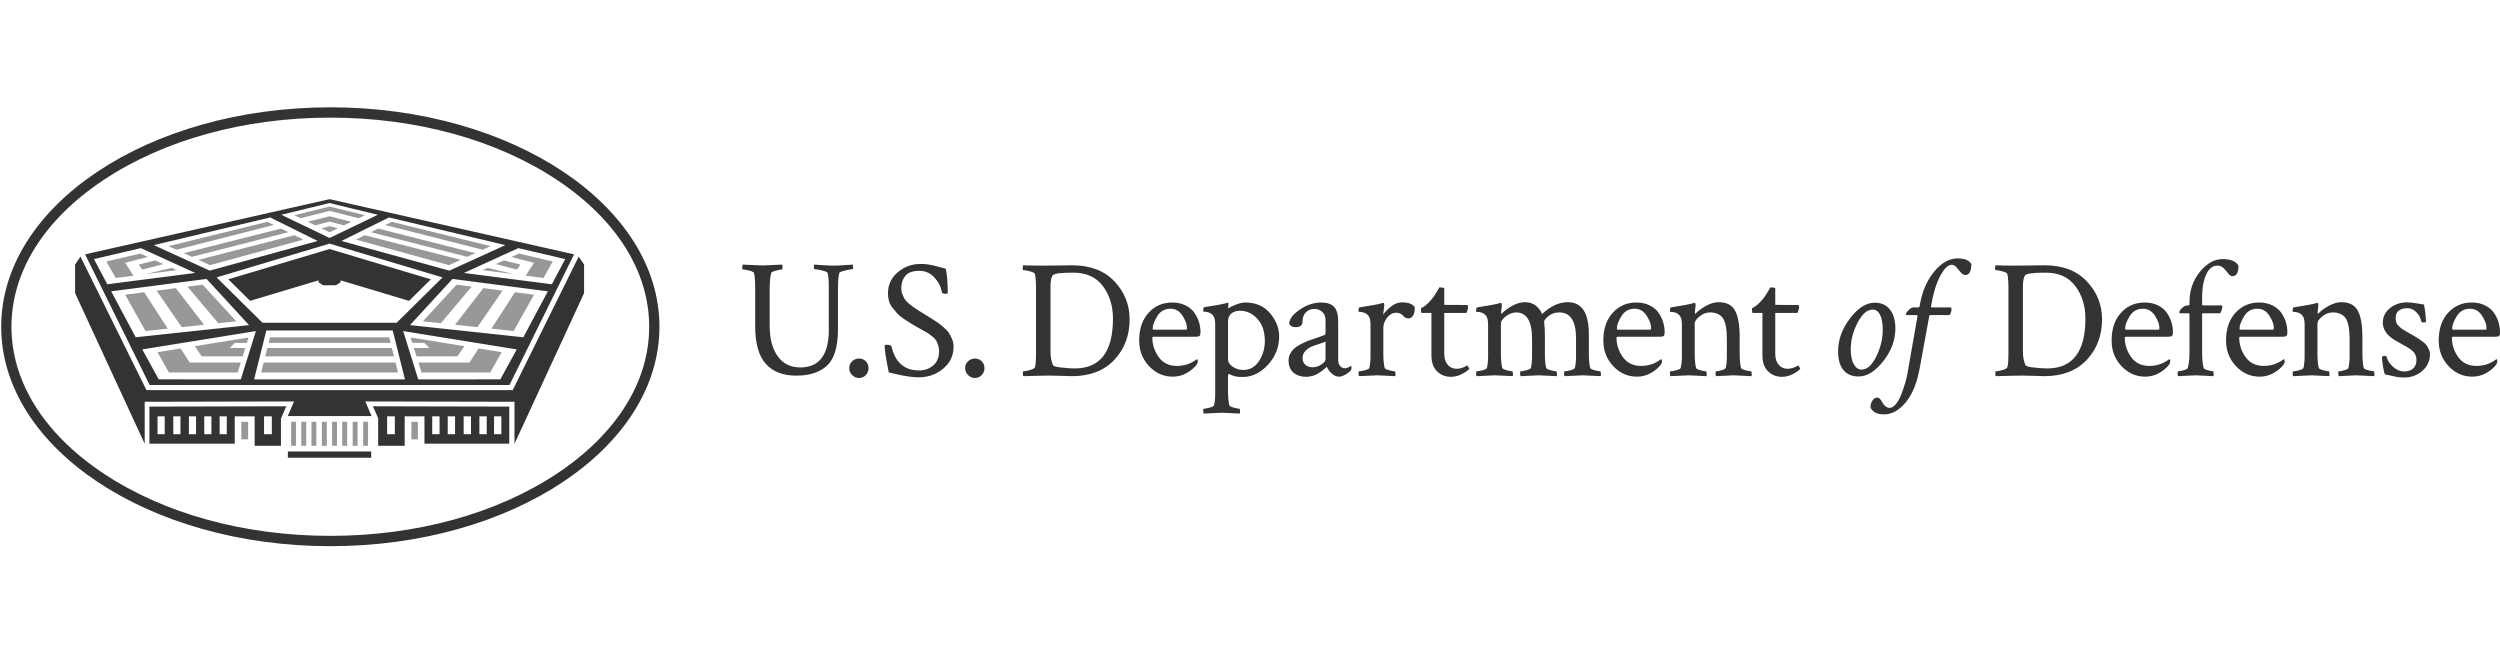 <svg width="184" height="48" viewBox="0 0 184 48" fill="none" xmlns="http://www.w3.org/2000/svg">
<path d="M24.256 15.203L21.655 15.842L22.115 16.064L24.256 15.52L26.399 16.064L26.859 15.843L24.256 15.203ZM24.256 15.917L22.653 16.322L23.198 16.584L24.256 16.314L25.316 16.584L25.861 16.323L24.256 15.917ZM19.685 16.326L12.403 18.116L12.985 18.381L20.159 16.56C19.964 16.464 19.802 16.384 19.685 16.326ZM28.833 16.328C28.721 16.383 28.557 16.464 28.359 16.562L35.529 18.382L36.111 18.117L28.833 16.328ZM24.256 16.648L23.653 16.803L24.257 17.094L24.861 16.803L24.256 16.648ZM20.685 16.821L13.533 18.632L14.123 18.901L21.223 17.088C21.038 16.996 20.857 16.906 20.685 16.821ZM27.832 16.822C27.658 16.908 27.476 16.998 27.292 17.089L34.391 18.901L34.981 18.632L27.832 16.822ZM21.672 17.311L14.61 19.123L15.468 19.515L22.321 17.634C22.115 17.531 21.895 17.422 21.672 17.311ZM26.842 17.312C26.611 17.426 26.389 17.536 26.193 17.634L33.046 19.515L33.904 19.123L26.842 17.312ZM10.325 18.661L7.831 19.244L8.514 20.459L9.824 20.29L9.209 19.34L10.882 18.915L10.325 18.661ZM38.19 18.661L37.633 18.916L39.305 19.34L38.69 20.29L39.999 20.459L40.683 19.244L38.19 18.661ZM11.429 19.165L10.21 19.473L10.466 19.846L12.025 19.437L11.429 19.165ZM37.086 19.165L36.49 19.437L38.053 19.839L38.304 19.473L37.086 19.165ZM12.634 19.714L10.694 20.179L13.001 19.882L12.634 19.714ZM35.879 19.715L35.515 19.882L37.82 20.178L35.879 19.715ZM14.911 20.952L13.797 21.096L16.066 23.789L17.39 23.648L14.911 20.952ZM33.605 20.952L31.125 23.648L32.447 23.789L34.716 21.096L33.605 20.952ZM35.571 21.207L33.493 23.901L35.141 24.078L36.987 21.391L35.571 21.207ZM12.943 21.207L11.527 21.391L13.373 24.078L15.021 23.901L12.943 21.207ZM37.901 21.509L36.167 24.188L37.801 24.363L39.305 21.692L37.901 21.509ZM10.614 21.509L9.209 21.692L10.714 24.363L12.348 24.188L10.614 21.509ZM19.87 24.83L19.769 25.235H28.747L28.646 24.83H19.87ZM18.294 24.84L14.335 25.479L14.849 26.227H17.862L18.052 25.615H16.907L17.284 25.235H18.171L18.294 24.84ZM30.222 24.84L30.345 25.235H31.232L31.609 25.615H30.463L30.654 26.227H33.665L34.179 25.479L34.181 25.479L34.179 25.479L30.222 24.84ZM19.674 25.615L19.586 25.967L19.521 26.227H28.995L28.944 26.023L28.93 25.967L28.842 25.615L19.674 25.615ZM35.222 25.647L34.55 26.683H30.796L31.024 27.415H36.082L36.923 25.922L35.222 25.647ZM13.293 25.647L11.591 25.922L12.432 27.415H17.492L17.61 27.035L17.719 26.683H13.963L13.293 25.647ZM19.406 26.683L19.223 27.415H29.292L29.197 27.035L29.109 26.683H19.406ZM17.763 31.043V32.336H18.263V31.043H17.763ZM21.427 31.043V32.809H21.788V31.043H21.427ZM22.175 31.043V32.809H22.537V31.043H22.175ZM22.923 31.043V32.809H23.284V31.043H22.923ZM23.692 31.043V32.809H24.054V31.043H23.692ZM24.44 31.043V32.809H24.802V31.043H24.44ZM25.188 31.043V32.809H25.55V31.043H25.188ZM25.958 31.043V32.809H26.319V31.043H25.958ZM26.727 31.043V32.809H27.088V31.043H26.727ZM30.278 31.043V32.336H30.755V31.043H30.278Z" fill="#333333" fill-opacity="0.5"/>
<path d="M24.312 7.898C10.934 7.898 0.088 15.129 0.088 24.048C0.088 32.968 10.933 40.199 24.312 40.199C37.69 40.199 48.535 32.968 48.535 24.048C48.535 15.129 37.69 7.898 24.312 7.898ZM24.312 8.658C30.635 8.658 36.571 10.293 41.024 13.262C45.381 16.167 47.78 19.998 47.78 24.049C47.78 28.099 45.381 31.93 41.024 34.835C36.571 37.804 30.636 39.439 24.312 39.439C17.988 39.439 12.053 37.804 7.6 34.835C3.243 31.93 0.843 28.099 0.843 24.049C0.843 19.998 3.243 16.167 7.6 13.262C12.053 10.293 17.988 8.658 24.312 8.658ZM24.257 14.658L6.263 18.72L11.013 28.334H37.5L42.251 18.72L24.257 14.658ZM24.257 14.944L27.809 15.808L24.257 17.515L20.705 15.808L24.257 14.944ZM19.895 16.002C19.895 16.004 19.893 16.007 19.892 16.009C19.895 16.001 23.381 17.737 23.381 17.737L15.438 19.919L11.32 18.04C14.178 17.36 17.037 16.681 19.895 16.002ZM28.619 16.002C31.477 16.681 34.336 17.36 37.194 18.04L33.076 19.919L25.133 17.737C25.133 17.737 28.619 16.001 28.622 16.009C28.621 16.007 28.619 16.004 28.619 16.002ZM24.257 17.931L32.572 20.417L29.193 23.755H19.321L15.942 20.417L24.257 17.931ZM10.364 18.262L14.369 20.089L7.898 20.922L6.916 19.068L10.364 18.262ZM38.15 18.262L41.599 19.068L40.616 20.922L34.145 20.089L38.15 18.262ZM24.257 18.328L16.802 20.557L18.409 22.143L23.445 20.634V20.776L23.788 20.997H24.726L25.069 20.776V20.634L30.106 22.143L31.712 20.557L24.257 18.328ZM5.923 18.887L5.527 19.467V21.575L10.65 32.665V29.57L21.64 29.545L21.18 30.623H27.347L26.887 29.545L37.866 29.57V32.665L42.989 21.575V19.467L42.593 18.887L42.502 19.067L37.734 28.714H10.78L10.676 28.503L5.955 18.951L5.923 18.887ZM144.082 19.018C143.462 19.018 142.882 19.348 142.342 20.006C141.803 20.665 141.452 21.5 141.288 22.512C141.272 22.586 141.247 22.623 141.214 22.623H140.859C140.728 22.623 140.597 22.693 140.466 22.833C140.335 22.973 140.27 23.08 140.27 23.154C140.27 23.179 140.279 23.191 140.295 23.191H141.092C141.116 23.191 141.128 23.212 141.128 23.253V23.277L140.393 27.462C140.361 27.668 140.305 27.903 140.227 28.166C140.149 28.43 140.056 28.707 139.945 28.999C139.836 29.291 139.702 29.535 139.547 29.728C139.391 29.921 139.237 30.018 139.082 30.018C138.967 30.018 138.863 29.979 138.768 29.901C138.675 29.822 138.604 29.736 138.554 29.641C138.505 29.547 138.449 29.46 138.382 29.382C138.318 29.304 138.247 29.265 138.174 29.265C138.027 29.265 137.905 29.339 137.807 29.487C137.709 29.635 137.663 29.804 137.672 29.993C137.721 30.125 137.827 30.242 137.991 30.345C138.154 30.448 138.378 30.499 138.665 30.499C139.244 30.499 139.782 30.199 140.276 29.598C140.771 28.997 141.116 28.125 141.312 26.981L141.987 23.29C141.994 23.224 142.019 23.191 142.06 23.191H143.495C143.584 23.043 143.629 22.903 143.629 22.771C143.629 22.673 143.609 22.623 143.568 22.623H142.158C142.134 22.623 142.121 22.607 142.121 22.574V22.549C142.285 21.586 142.514 20.835 142.808 20.296C143.102 19.757 143.38 19.488 143.642 19.488C143.773 19.488 143.892 19.552 144.003 19.679C144.114 19.807 144.22 19.932 144.322 20.056C144.424 20.179 144.532 20.241 144.646 20.241C144.941 20.241 145.088 19.973 145.088 19.438C144.941 19.159 144.606 19.018 144.082 19.018ZM163.585 19.068C162.981 19.068 162.423 19.381 161.912 20.006C161.401 20.632 161.146 21.377 161.146 22.241V22.401C161.146 22.45 161.126 22.475 161.085 22.475H161.011C160.864 22.475 160.725 22.541 160.594 22.673C160.464 22.804 160.398 22.907 160.398 22.981C160.398 23.031 160.411 23.055 160.435 23.055H161.085C161.126 23.055 161.146 23.084 161.146 23.142V25.981C161.146 26.393 161.105 26.759 161.024 27.08C161.007 27.137 160.909 27.193 160.729 27.247C160.549 27.3 160.411 27.327 160.313 27.327C160.296 27.327 160.284 27.351 160.276 27.401C160.267 27.45 160.267 27.506 160.276 27.567C160.284 27.629 160.296 27.668 160.313 27.685C161.146 27.644 161.575 27.623 161.6 27.623C161.657 27.623 162.094 27.644 162.912 27.685C162.928 27.644 162.932 27.574 162.924 27.475C162.915 27.376 162.899 27.327 162.875 27.327C162.801 27.327 162.673 27.3 162.489 27.247C162.305 27.193 162.204 27.137 162.188 27.08C162.115 26.792 162.077 26.426 162.077 25.981V23.129C162.077 23.08 162.102 23.055 162.152 23.055H163.414C163.512 22.858 163.561 22.693 163.561 22.562C163.561 22.504 163.541 22.475 163.499 22.475H162.139C162.099 22.475 162.077 22.455 162.077 22.413V21.784C162.077 21.183 162.175 20.66 162.372 20.216C162.568 19.772 162.846 19.549 163.205 19.549C163.385 19.549 163.539 19.615 163.666 19.747C163.792 19.879 163.905 20.008 164.003 20.136C164.101 20.264 164.203 20.327 164.309 20.327C164.603 20.327 164.751 20.068 164.751 19.549C164.562 19.229 164.174 19.068 163.585 19.068L163.585 19.068ZM67.755 19.426C67.118 19.426 66.558 19.63 66.076 20.037C65.594 20.444 65.353 20.965 65.353 21.599C65.353 21.796 65.379 21.986 65.433 22.166C65.486 22.348 65.577 22.518 65.708 22.679C65.839 22.839 65.953 22.975 66.051 23.086C66.15 23.197 66.307 23.325 66.523 23.469C66.74 23.613 66.895 23.714 66.989 23.771C67.083 23.829 67.249 23.928 67.486 24.067C67.559 24.109 67.694 24.183 67.89 24.29C68.086 24.397 68.221 24.475 68.295 24.524C68.368 24.574 68.472 24.65 68.607 24.753C68.742 24.856 68.836 24.952 68.889 25.043C68.942 25.134 68.993 25.249 69.042 25.389C69.091 25.529 69.116 25.681 69.116 25.845C69.116 26.298 68.973 26.648 68.687 26.895C68.401 27.142 68.054 27.265 67.645 27.265C66.567 27.265 65.888 26.672 65.61 25.487C65.553 25.413 65.451 25.376 65.304 25.376C65.173 25.376 65.108 25.401 65.108 25.45C65.108 25.747 65.21 26.401 65.414 27.413C65.504 27.43 65.661 27.465 65.886 27.518C66.111 27.572 66.297 27.613 66.444 27.642C66.591 27.67 66.775 27.699 66.995 27.728C67.216 27.757 67.424 27.771 67.621 27.771C68.307 27.771 68.906 27.559 69.417 27.135C69.927 26.712 70.183 26.171 70.183 25.512C70.183 25.315 70.144 25.123 70.066 24.938C69.988 24.753 69.907 24.599 69.821 24.475C69.735 24.352 69.596 24.209 69.404 24.049C69.212 23.889 69.071 23.777 68.981 23.716C68.891 23.654 68.724 23.547 68.479 23.395C68.234 23.243 68.091 23.154 68.05 23.13C67.992 23.097 67.86 23.014 67.651 22.883C67.443 22.751 67.304 22.66 67.234 22.611C67.165 22.562 67.055 22.475 66.903 22.352C66.752 22.228 66.648 22.119 66.591 22.024C66.534 21.93 66.476 21.811 66.419 21.667C66.362 21.523 66.334 21.372 66.334 21.216C66.334 20.854 66.433 20.549 66.634 20.302C66.834 20.056 67.179 19.932 67.67 19.932C68.111 19.932 68.485 20.103 68.791 20.444C69.098 20.786 69.271 21.138 69.312 21.5C69.329 21.582 69.435 21.623 69.631 21.623C69.713 21.623 69.754 21.595 69.754 21.537C69.754 20.796 69.705 20.208 69.606 19.772C69.459 19.739 69.29 19.696 69.098 19.642C68.906 19.588 68.758 19.55 68.657 19.525C68.554 19.5 68.424 19.478 68.264 19.457C68.105 19.436 67.935 19.426 67.755 19.426ZM54.674 19.475C54.642 19.508 54.625 19.574 54.625 19.673C54.625 19.78 54.642 19.833 54.674 19.833C54.781 19.833 54.938 19.86 55.146 19.914C55.355 19.967 55.471 20.027 55.496 20.093C55.553 20.315 55.581 20.681 55.581 21.191V23.994C55.581 25.278 55.843 26.208 56.366 26.784C56.889 27.36 57.637 27.648 58.609 27.648C59.59 27.648 60.346 27.399 60.877 26.901C61.408 26.403 61.674 25.516 61.674 24.241V21.241C61.674 20.73 61.707 20.348 61.772 20.093C61.788 20.035 61.933 19.973 62.207 19.907C62.481 19.842 62.659 19.809 62.74 19.809C62.773 19.809 62.789 19.759 62.789 19.66C62.789 19.587 62.781 19.524 62.765 19.475C62.708 19.475 62.517 19.488 62.195 19.512C61.872 19.537 61.604 19.549 61.392 19.549C61.171 19.549 60.902 19.539 60.583 19.518C60.264 19.498 60.052 19.483 59.946 19.475C59.913 19.508 59.897 19.572 59.897 19.667C59.897 19.761 59.913 19.809 59.946 19.809C60.052 19.809 60.234 19.839 60.491 19.901C60.749 19.963 60.889 20.027 60.914 20.093C60.971 20.315 61 20.677 61 21.179V24.265C61 26.117 60.301 27.043 58.904 27.043C58.185 27.043 57.629 26.767 57.237 26.216C56.844 25.665 56.648 24.924 56.648 23.994V21.241C56.648 20.764 56.685 20.381 56.758 20.093C56.775 20.035 56.889 19.977 57.102 19.92C57.314 19.862 57.461 19.833 57.543 19.833C57.576 19.833 57.592 19.772 57.592 19.648C57.592 19.582 57.584 19.524 57.568 19.475C56.75 19.517 56.276 19.537 56.146 19.537C56.105 19.537 55.614 19.517 54.675 19.475L54.674 19.475ZM75.319 19.525C75.286 19.558 75.269 19.628 75.269 19.735C75.269 19.833 75.286 19.883 75.319 19.883C75.425 19.883 75.586 19.912 75.803 19.969C76.019 20.027 76.14 20.089 76.164 20.154C76.221 20.377 76.25 20.73 76.25 21.216V25.882C76.25 26.557 76.221 26.944 76.164 27.043C76.123 27.117 75.999 27.183 75.79 27.24C75.582 27.298 75.425 27.327 75.319 27.327C75.294 27.327 75.282 27.384 75.282 27.5C75.282 27.598 75.294 27.66 75.319 27.685L76.802 27.648C77.129 27.64 77.535 27.644 78.021 27.66C78.507 27.676 78.8 27.685 78.898 27.685C80.222 27.685 81.259 27.286 82.011 26.487C82.763 25.689 83.139 24.693 83.139 23.5C83.139 22.43 82.767 21.5 82.024 20.71C81.28 19.92 80.242 19.525 78.91 19.525C78.755 19.525 78.438 19.529 77.96 19.537C77.482 19.546 77.088 19.55 76.777 19.55C76.23 19.55 75.743 19.541 75.319 19.525ZM146.889 19.525C146.856 19.558 146.84 19.628 146.84 19.735C146.84 19.833 146.856 19.883 146.889 19.883C146.995 19.883 147.157 19.912 147.374 19.969C147.59 20.027 147.711 20.089 147.735 20.154C147.792 20.377 147.821 20.73 147.821 21.216V25.882C147.821 26.557 147.792 26.944 147.735 27.043C147.694 27.117 147.57 27.183 147.361 27.24C147.152 27.298 146.995 27.327 146.889 27.327C146.864 27.327 146.853 27.384 146.853 27.5C146.853 27.598 146.864 27.66 146.889 27.685L148.372 27.648C148.699 27.64 149.106 27.644 149.591 27.66C150.079 27.676 150.37 27.685 150.469 27.685C151.793 27.685 152.83 27.286 153.583 26.487C154.334 25.689 154.71 24.693 154.71 23.5C154.71 22.43 154.338 21.5 153.594 20.71C152.85 19.92 151.813 19.525 150.481 19.525C150.325 19.525 150.009 19.529 149.531 19.537C149.053 19.546 148.659 19.55 148.348 19.55C147.8 19.55 147.313 19.541 146.889 19.525L146.889 19.525ZM78.947 20.068H79.008C79.956 20.068 80.677 20.397 81.172 21.055C81.666 21.714 81.914 22.512 81.914 23.451C81.914 25.895 80.974 27.117 79.094 27.117C78.874 27.117 78.561 27.096 78.156 27.055C77.752 27.014 77.533 26.952 77.501 26.87C77.378 26.59 77.317 26.277 77.317 25.932V21.043C77.317 20.673 77.37 20.414 77.476 20.265C77.574 20.134 78.064 20.068 78.947 20.068ZM150.519 20.068H150.581C151.528 20.068 152.25 20.397 152.743 21.055C153.238 21.714 153.486 22.512 153.486 23.451C153.486 25.895 152.545 27.117 150.666 27.117C150.445 27.117 150.133 27.096 149.729 27.055C149.323 27.014 149.104 26.952 149.073 26.87C148.95 26.59 148.888 26.277 148.888 25.932V21.043C148.888 20.673 148.942 20.414 149.048 20.265C149.146 20.134 149.637 20.068 150.519 20.068ZM15.204 20.53L18.33 23.929L9.989 24.823L8.183 21.441L15.204 20.53ZM33.302 20.53L40.323 21.441L38.516 24.823L30.175 23.929L33.302 20.53ZM105.93 21.154C105.93 21.163 105.901 21.216 105.844 21.315C105.787 21.413 105.715 21.531 105.629 21.666C105.543 21.802 105.455 21.924 105.366 22.031C105.088 22.36 104.83 22.578 104.593 22.685C104.585 22.693 104.581 22.722 104.581 22.771C104.581 22.944 104.602 23.031 104.643 23.031H105.353V26.166C105.353 26.668 105.49 27.055 105.764 27.327C106.038 27.598 106.379 27.734 106.788 27.734C107.057 27.734 107.319 27.67 107.572 27.543C107.825 27.415 108.014 27.286 108.136 27.154C108.144 27.146 108.124 27.098 108.075 27.012C108.026 26.925 107.989 26.891 107.964 26.907C107.703 27.064 107.45 27.142 107.204 27.142C106.935 27.142 106.716 27.043 106.549 26.845C106.381 26.648 106.297 26.384 106.297 26.055V23.031H107.928C108.009 22.866 108.05 22.71 108.05 22.562C108.05 22.488 108.018 22.45 107.952 22.45C107.928 22.45 107.699 22.448 107.266 22.444C106.833 22.44 106.51 22.438 106.297 22.438V21.216C106.297 21.175 106.175 21.154 105.93 21.154ZM130.292 21.154C130.292 21.163 130.263 21.216 130.206 21.315C130.148 21.413 130.076 21.531 129.991 21.666C129.905 21.802 129.817 21.924 129.728 22.031C129.45 22.36 129.192 22.578 128.955 22.685C128.947 22.693 128.942 22.722 128.942 22.771C128.942 22.944 128.964 23.031 129.004 23.031H129.715V26.166C129.715 26.668 129.852 27.055 130.125 27.327C130.4 27.598 130.741 27.734 131.149 27.734C131.419 27.734 131.68 27.67 131.934 27.543C132.187 27.415 132.375 27.286 132.498 27.154C132.505 27.146 132.485 27.098 132.436 27.012C132.387 26.925 132.351 26.891 132.326 26.907C132.064 27.064 131.811 27.142 131.567 27.142C131.296 27.142 131.078 27.043 130.911 26.845C130.742 26.648 130.659 26.384 130.659 26.055V23.031H132.289C132.371 22.866 132.412 22.71 132.412 22.562C132.412 22.488 132.38 22.45 132.314 22.45C132.289 22.45 132.06 22.448 131.627 22.444C131.194 22.44 130.872 22.438 130.659 22.438V21.216C130.659 21.175 130.536 21.154 130.292 21.154ZM112.233 22.241C111.939 22.241 111.63 22.329 111.307 22.506C110.984 22.683 110.729 22.87 110.541 23.068C110.525 23.084 110.512 23.092 110.504 23.092C110.488 23.092 110.48 23.076 110.48 23.043C110.48 22.944 110.496 22.78 110.529 22.549C110.537 22.516 110.537 22.465 110.529 22.395C110.521 22.325 110.5 22.29 110.467 22.29C110.435 22.298 110.414 22.302 110.406 22.302C110.145 22.385 109.581 22.492 108.715 22.623C108.666 22.631 108.641 22.734 108.641 22.932C108.641 22.948 108.68 22.957 108.757 22.957C108.835 22.957 108.933 22.975 109.052 23.012C109.17 23.049 109.27 23.117 109.352 23.216C109.466 23.339 109.524 23.561 109.524 23.882V26.216C109.524 26.553 109.495 26.841 109.438 27.08C109.421 27.137 109.317 27.193 109.125 27.247C108.933 27.3 108.788 27.327 108.69 27.327C108.657 27.327 108.641 27.378 108.641 27.481C108.641 27.584 108.657 27.652 108.69 27.685C109.532 27.644 109.977 27.623 110.026 27.623C110.083 27.623 110.52 27.644 111.338 27.685C111.354 27.644 111.358 27.574 111.35 27.475C111.342 27.376 111.326 27.327 111.301 27.327C111.219 27.327 111.08 27.3 110.884 27.247C110.688 27.193 110.582 27.137 110.565 27.08C110.5 26.825 110.467 26.459 110.467 25.981V23.808C110.467 23.636 110.592 23.457 110.841 23.271C111.091 23.086 111.338 22.994 111.583 22.994C112.368 22.994 112.76 23.648 112.76 24.957V26.216C112.76 26.553 112.731 26.841 112.674 27.08C112.657 27.137 112.553 27.193 112.361 27.247C112.169 27.3 112.024 27.327 111.926 27.327C111.894 27.327 111.877 27.378 111.877 27.481C111.877 27.584 111.894 27.652 111.926 27.685C112.768 27.644 113.213 27.623 113.262 27.623C113.319 27.623 113.757 27.644 114.574 27.685C114.59 27.644 114.594 27.574 114.586 27.475C114.578 27.376 114.562 27.327 114.537 27.327C114.456 27.327 114.317 27.3 114.12 27.247C113.924 27.193 113.818 27.137 113.802 27.08C113.736 26.825 113.704 26.495 113.704 26.092V24.697C113.704 24.311 113.687 24.014 113.655 23.808V23.747L113.642 23.697C113.642 23.582 113.753 23.436 113.973 23.259C114.194 23.082 114.456 22.994 114.758 22.994C115.583 22.994 115.996 23.628 115.996 24.895V26.29C115.996 26.578 115.967 26.841 115.91 27.08C115.894 27.137 115.789 27.193 115.598 27.247C115.406 27.3 115.26 27.327 115.162 27.327C115.13 27.327 115.113 27.378 115.113 27.481C115.113 27.584 115.13 27.652 115.162 27.685C116.004 27.644 116.45 27.623 116.499 27.623C116.556 27.623 116.993 27.644 117.81 27.685C117.827 27.644 117.831 27.574 117.823 27.475C117.814 27.376 117.798 27.327 117.773 27.327C117.692 27.327 117.553 27.3 117.357 27.247C117.16 27.193 117.054 27.137 117.038 27.08C116.972 26.825 116.94 26.459 116.94 25.981V24.611C116.94 23.031 116.425 22.241 115.395 22.241C114.741 22.241 114.108 22.533 113.495 23.117C113.413 22.887 113.264 22.683 113.048 22.506C112.831 22.329 112.559 22.241 112.233 22.241ZM126.496 22.241C126.202 22.241 125.893 22.329 125.571 22.506C125.248 22.683 124.992 22.87 124.804 23.068C124.788 23.084 124.776 23.092 124.768 23.092C124.751 23.092 124.743 23.076 124.743 23.043C124.743 22.944 124.76 22.78 124.792 22.549C124.8 22.516 124.8 22.465 124.792 22.395C124.784 22.325 124.763 22.29 124.731 22.29C124.698 22.298 124.678 22.302 124.67 22.302C124.408 22.385 123.844 22.492 122.978 22.623C122.929 22.631 122.905 22.734 122.905 22.932C122.905 22.948 122.943 22.957 123.021 22.957C123.099 22.957 123.197 22.975 123.315 23.012C123.434 23.049 123.534 23.117 123.616 23.216C123.73 23.339 123.787 23.561 123.787 23.882V26.216C123.787 26.553 123.758 26.841 123.701 27.08C123.685 27.137 123.581 27.193 123.389 27.247C123.197 27.3 123.052 27.327 122.954 27.327C122.921 27.327 122.905 27.378 122.905 27.481C122.905 27.584 122.921 27.652 122.954 27.685C123.795 27.644 124.241 27.623 124.29 27.623C124.347 27.623 124.784 27.644 125.601 27.685C125.618 27.644 125.622 27.574 125.614 27.475C125.606 27.376 125.589 27.327 125.565 27.327C125.483 27.327 125.344 27.3 125.148 27.247C124.952 27.193 124.845 27.137 124.829 27.08C124.764 26.825 124.731 26.459 124.731 25.981V23.808C124.731 23.652 124.852 23.477 125.093 23.284C125.334 23.09 125.585 22.994 125.847 22.994C126.288 22.994 126.607 23.134 126.803 23.413C126.999 23.693 127.097 24.216 127.097 24.981V26.216C127.097 26.553 127.068 26.841 127.01 27.08C126.994 27.137 126.899 27.193 126.724 27.247C126.547 27.3 126.41 27.327 126.312 27.327C126.279 27.327 126.263 27.378 126.263 27.481C126.263 27.584 126.279 27.652 126.312 27.685C127.154 27.644 127.583 27.623 127.599 27.623C127.656 27.623 128.094 27.644 128.911 27.685C128.927 27.644 128.931 27.574 128.924 27.475C128.915 27.376 128.898 27.327 128.874 27.327C128.793 27.327 128.654 27.3 128.458 27.247C128.262 27.193 128.155 27.137 128.138 27.08C128.073 26.825 128.041 26.459 128.041 25.981V24.858C128.041 23.936 127.927 23.27 127.698 22.858C127.469 22.446 127.068 22.241 126.496 22.241ZM172.329 22.241C172.035 22.241 171.727 22.329 171.404 22.506C171.081 22.683 170.826 22.87 170.637 23.068C170.621 23.084 170.609 23.092 170.6 23.092C170.584 23.092 170.577 23.076 170.577 23.043C170.577 22.944 170.593 22.78 170.626 22.549C170.633 22.516 170.633 22.465 170.626 22.395C170.617 22.325 170.597 22.29 170.564 22.29C170.531 22.298 170.511 22.302 170.502 22.302C170.241 22.385 169.677 22.492 168.811 22.623C168.762 22.631 168.738 22.734 168.738 22.932C168.738 22.948 168.777 22.957 168.854 22.957C168.932 22.957 169.03 22.975 169.148 23.012C169.266 23.049 169.367 23.117 169.449 23.216C169.563 23.339 169.62 23.561 169.62 23.882V26.216C169.62 26.553 169.591 26.841 169.534 27.08C169.518 27.137 169.414 27.193 169.222 27.247C169.03 27.3 168.885 27.327 168.787 27.327C168.754 27.327 168.738 27.378 168.738 27.481C168.738 27.584 168.754 27.652 168.787 27.685C169.628 27.644 170.073 27.623 170.122 27.623C170.18 27.623 170.617 27.644 171.434 27.685C171.45 27.644 171.455 27.574 171.446 27.475C171.439 27.376 171.422 27.327 171.397 27.327C171.315 27.327 171.177 27.3 170.981 27.247C170.784 27.193 170.679 27.137 170.662 27.08C170.597 26.825 170.564 26.459 170.564 25.981V23.808C170.564 23.652 170.685 23.477 170.925 23.284C171.167 23.09 171.417 22.994 171.679 22.994C172.121 22.994 172.439 23.134 172.636 23.413C172.832 23.693 172.93 24.216 172.93 24.981V26.216C172.93 26.553 172.901 26.841 172.843 27.08C172.827 27.137 172.731 27.193 172.556 27.247C172.38 27.3 172.243 27.327 172.145 27.327C172.112 27.327 172.096 27.378 172.096 27.481C172.096 27.584 172.112 27.652 172.145 27.685C172.987 27.644 173.416 27.623 173.432 27.623C173.489 27.623 173.927 27.644 174.744 27.685C174.76 27.644 174.764 27.574 174.757 27.475C174.748 27.376 174.731 27.327 174.707 27.327C174.626 27.327 174.487 27.3 174.291 27.247C174.094 27.193 173.987 27.137 173.971 27.08C173.906 26.825 173.874 26.459 173.874 25.981V24.858C173.874 23.936 173.76 23.27 173.531 22.858C173.302 22.446 172.901 22.241 172.329 22.241ZM103.173 22.253C102.92 22.253 102.665 22.35 102.407 22.543C102.15 22.736 101.948 22.944 101.8 23.166L101.874 22.549C101.882 22.516 101.882 22.465 101.874 22.395C101.866 22.325 101.845 22.29 101.813 22.29C101.78 22.298 101.76 22.302 101.751 22.302C101.49 22.385 100.926 22.492 100.06 22.623C100.011 22.631 99.986 22.734 99.986 22.932C99.986 22.948 100.025 22.957 100.103 22.957C100.18 22.957 100.278 22.975 100.397 23.012C100.515 23.049 100.615 23.117 100.697 23.216C100.812 23.339 100.869 23.561 100.869 23.882V26.216C100.869 26.553 100.84 26.841 100.783 27.08C100.767 27.137 100.662 27.193 100.47 27.247C100.278 27.3 100.133 27.327 100.035 27.327C100.002 27.327 99.986 27.378 99.986 27.481C99.986 27.584 100.002 27.652 100.035 27.685C100.877 27.644 101.322 27.623 101.371 27.623C101.437 27.623 101.878 27.644 102.695 27.685C102.712 27.644 102.715 27.574 102.707 27.475C102.699 27.376 102.683 27.327 102.658 27.327C102.577 27.327 102.436 27.3 102.235 27.247C102.035 27.193 101.927 27.137 101.911 27.08C101.845 26.825 101.813 26.459 101.813 25.981V24.13C101.813 23.866 101.907 23.615 102.095 23.376C102.282 23.138 102.503 23.018 102.756 23.018C102.969 23.018 103.136 23.088 103.259 23.228C103.382 23.368 103.516 23.438 103.664 23.438C103.794 23.438 103.905 23.372 103.995 23.241C104.084 23.109 104.129 22.899 104.129 22.611C103.974 22.372 103.655 22.253 103.173 22.253ZM177.154 22.253C176.68 22.253 176.264 22.393 175.909 22.673C175.554 22.953 175.376 23.315 175.376 23.759C175.376 24.27 175.695 24.71 176.332 25.08C176.422 25.138 176.561 25.216 176.749 25.315C176.936 25.413 177.082 25.494 177.184 25.555C177.286 25.617 177.397 25.695 177.515 25.79C177.634 25.885 177.719 25.992 177.772 26.111C177.826 26.23 177.853 26.36 177.853 26.5C177.853 26.771 177.768 26.979 177.601 27.123C177.433 27.267 177.218 27.339 176.958 27.339C176.654 27.339 176.375 27.222 176.118 26.987C175.86 26.753 175.707 26.512 175.658 26.265C175.65 26.216 175.585 26.191 175.463 26.191C175.43 26.191 175.381 26.216 175.315 26.265C175.315 26.43 175.337 26.652 175.382 26.932C175.427 27.212 175.474 27.418 175.523 27.549C175.63 27.566 175.781 27.598 175.977 27.648C176.172 27.697 176.342 27.732 176.486 27.753C176.628 27.773 176.785 27.784 176.958 27.784C177.464 27.784 177.905 27.621 178.282 27.296C178.657 26.971 178.846 26.566 178.846 26.08C178.846 25.956 178.818 25.835 178.765 25.716C178.712 25.596 178.657 25.498 178.6 25.419C178.542 25.341 178.45 25.253 178.325 25.154C178.197 25.055 178.102 24.985 178.036 24.944C177.971 24.903 177.859 24.835 177.699 24.74C177.539 24.646 177.444 24.59 177.411 24.574C177.369 24.549 177.266 24.489 177.099 24.395C176.931 24.3 176.823 24.234 176.774 24.197C176.725 24.16 176.653 24.098 176.559 24.012C176.464 23.925 176.401 23.835 176.369 23.741C176.336 23.646 176.32 23.537 176.32 23.413C176.32 22.928 176.614 22.685 177.202 22.685C177.447 22.685 177.666 22.788 177.859 22.994C178.05 23.199 178.167 23.418 178.207 23.648C178.216 23.706 178.277 23.734 178.391 23.734C178.498 23.734 178.551 23.714 178.551 23.672C178.535 23.212 178.486 22.792 178.404 22.413C178.298 22.397 178.108 22.366 177.834 22.321C177.559 22.276 177.333 22.253 177.154 22.253ZM86.271 22.265C85.576 22.265 84.998 22.516 84.537 23.018C84.075 23.52 83.844 24.203 83.844 25.068C83.844 25.808 84.087 26.436 84.573 26.95C85.059 27.465 85.642 27.722 86.32 27.722C86.696 27.722 87.043 27.629 87.362 27.444C87.681 27.259 87.922 27.051 88.085 26.821C88.134 26.738 88.159 26.664 88.159 26.598C88.159 26.491 88.134 26.438 88.085 26.438L87.999 26.5C87.942 26.541 87.875 26.584 87.797 26.629C87.719 26.674 87.626 26.72 87.515 26.765C87.405 26.81 87.272 26.849 87.117 26.882C86.961 26.915 86.798 26.932 86.626 26.932C86.038 26.932 85.588 26.714 85.278 26.277C84.968 25.841 84.812 25.364 84.812 24.845C84.812 24.804 84.845 24.784 84.91 24.784H87.999C88.138 24.784 88.232 24.765 88.281 24.728C88.33 24.691 88.355 24.59 88.355 24.426C88.355 24.195 88.32 23.963 88.251 23.728C88.181 23.494 88.071 23.263 87.92 23.037C87.768 22.811 87.55 22.625 87.264 22.481C86.978 22.337 86.647 22.265 86.271 22.265ZM91.645 22.265C91.457 22.265 91.23 22.317 90.965 22.419C90.699 22.523 90.509 22.615 90.395 22.697V22.623C90.395 22.615 90.399 22.578 90.407 22.512C90.415 22.446 90.419 22.391 90.419 22.346C90.419 22.3 90.407 22.278 90.382 22.278C90.35 22.286 90.329 22.29 90.321 22.29C90.059 22.372 89.496 22.479 88.629 22.611C88.581 22.619 88.556 22.722 88.556 22.92C88.556 22.936 88.595 22.944 88.672 22.944C88.75 22.944 88.848 22.963 88.967 23C89.085 23.037 89.185 23.105 89.267 23.203C89.381 23.327 89.439 23.549 89.439 23.87V28.968C89.439 29.306 89.41 29.594 89.353 29.833C89.336 29.89 89.232 29.946 89.04 30C88.848 30.053 88.703 30.08 88.605 30.08C88.572 30.08 88.556 30.131 88.556 30.234C88.556 30.337 88.572 30.405 88.605 30.438C89.447 30.396 89.892 30.376 89.941 30.376C89.998 30.376 90.436 30.396 91.253 30.438C91.269 30.405 91.273 30.337 91.265 30.234C91.257 30.131 91.24 30.08 91.216 30.08C91.134 30.08 90.995 30.053 90.799 30C90.603 29.946 90.497 29.89 90.481 29.833C90.415 29.578 90.382 29.211 90.382 28.734V27.672C90.382 27.607 90.399 27.553 90.432 27.512C90.448 27.52 90.489 27.539 90.554 27.567C90.62 27.596 90.673 27.619 90.713 27.635C90.754 27.652 90.811 27.67 90.885 27.691C90.959 27.711 91.042 27.726 91.136 27.734C91.23 27.742 91.338 27.746 91.461 27.746C92.156 27.746 92.777 27.446 93.325 26.845C93.872 26.245 94.146 25.549 94.146 24.759C94.146 24.158 93.925 23.592 93.484 23.061C93.043 22.531 92.43 22.265 91.645 22.265ZM97.229 22.265C96.698 22.265 96.175 22.44 95.66 22.79C95.145 23.14 94.888 23.492 94.888 23.845C94.977 24.002 95.137 24.08 95.366 24.08C95.701 24.08 95.868 23.936 95.868 23.648C95.868 23.376 95.95 23.156 96.113 22.987C96.277 22.819 96.481 22.734 96.726 22.734C96.955 22.734 97.151 22.806 97.314 22.951C97.478 23.095 97.56 23.298 97.56 23.561V24.487C97.56 24.586 97.523 24.648 97.45 24.673C97.351 24.714 97.18 24.776 96.935 24.858C96.689 24.94 96.491 25.008 96.34 25.061C96.189 25.115 96.007 25.195 95.795 25.302C95.582 25.409 95.415 25.514 95.292 25.617C95.169 25.72 95.063 25.851 94.973 26.012C94.883 26.172 94.838 26.343 94.838 26.524C94.838 26.928 94.961 27.23 95.206 27.432C95.451 27.634 95.762 27.734 96.138 27.734C96.301 27.734 96.463 27.709 96.622 27.66C96.781 27.611 96.92 27.549 97.039 27.475C97.157 27.401 97.261 27.329 97.351 27.259C97.441 27.189 97.513 27.127 97.566 27.074C97.619 27.02 97.65 26.993 97.658 26.993C97.723 27.166 97.842 27.331 98.013 27.487C98.185 27.644 98.365 27.722 98.553 27.722C98.79 27.722 99.076 27.578 99.411 27.29C99.452 27.224 99.472 27.137 99.472 27.03C99.472 26.965 99.456 26.932 99.423 26.932C99.251 27.047 99.108 27.105 98.994 27.105C98.839 27.105 98.716 27.047 98.626 26.932C98.536 26.817 98.491 26.672 98.491 26.5V23.648C98.491 23.162 98.393 22.811 98.197 22.592C98.001 22.375 97.678 22.265 97.229 22.265ZM120.433 22.265C119.738 22.265 119.16 22.516 118.699 23.018C118.237 23.52 118.006 24.203 118.006 25.068C118.006 25.808 118.249 26.436 118.735 26.95C119.221 27.465 119.804 27.722 120.482 27.722C120.858 27.722 121.205 27.629 121.524 27.444C121.843 27.259 122.084 27.051 122.247 26.821C122.296 26.738 122.321 26.664 122.321 26.598C122.321 26.491 122.296 26.438 122.247 26.438L122.161 26.5C122.104 26.541 122.037 26.584 121.959 26.629C121.881 26.674 121.788 26.72 121.677 26.765C121.567 26.81 121.434 26.849 121.279 26.882C121.123 26.915 120.96 26.932 120.788 26.932C120.2 26.932 119.75 26.714 119.44 26.277C119.129 25.841 118.974 25.364 118.974 24.845C118.974 24.804 119.007 24.784 119.072 24.784H122.161C122.3 24.784 122.394 24.765 122.443 24.728C122.492 24.691 122.517 24.59 122.517 24.426C122.517 24.195 122.482 23.963 122.413 23.728C122.343 23.494 122.233 23.263 122.082 23.037C121.93 22.811 121.712 22.625 121.426 22.481C121.14 22.337 120.809 22.265 120.433 22.265ZM157.842 22.265C157.147 22.265 156.57 22.516 156.108 23.018C155.646 23.52 155.415 24.203 155.415 25.068C155.415 25.808 155.658 26.436 156.144 26.95C156.63 27.465 157.213 27.722 157.891 27.722C158.267 27.722 158.615 27.629 158.933 27.444C159.252 27.259 159.493 27.051 159.657 26.821C159.706 26.738 159.73 26.664 159.73 26.598C159.73 26.491 159.706 26.438 159.657 26.438L159.57 26.5C159.513 26.541 159.445 26.584 159.369 26.629C159.291 26.674 159.196 26.72 159.087 26.765C158.976 26.81 158.843 26.849 158.688 26.882C158.533 26.915 158.369 26.932 158.198 26.932C157.609 26.932 157.16 26.714 156.849 26.277C156.538 25.841 156.383 25.364 156.383 24.845C156.383 24.804 156.416 24.784 156.481 24.784H159.57C159.71 24.784 159.803 24.765 159.852 24.728C159.901 24.691 159.926 24.59 159.926 24.426C159.926 24.195 159.891 23.963 159.822 23.728C159.753 23.494 159.642 23.263 159.491 23.037C159.34 22.811 159.121 22.625 158.835 22.481C158.549 22.337 158.218 22.265 157.842 22.265L157.842 22.265ZM166.266 22.265C165.571 22.265 164.992 22.516 164.532 23.018C164.07 23.52 163.838 24.203 163.838 25.068C163.838 25.808 164.081 26.436 164.568 26.95C165.054 27.465 165.637 27.722 166.315 27.722C166.69 27.722 167.038 27.629 167.357 27.444C167.676 27.259 167.916 27.051 168.08 26.821C168.129 26.738 168.154 26.664 168.154 26.598C168.154 26.491 168.129 26.438 168.08 26.438L167.994 26.5C167.936 26.541 167.869 26.584 167.791 26.629C167.713 26.674 167.62 26.72 167.51 26.765C167.4 26.81 167.267 26.849 167.112 26.882C166.956 26.915 166.792 26.932 166.621 26.932C166.033 26.932 165.583 26.714 165.273 26.277C164.962 25.841 164.807 25.364 164.807 24.845C164.807 24.804 164.84 24.784 164.905 24.784H167.994C168.132 24.784 168.227 24.765 168.276 24.728C168.325 24.691 168.349 24.59 168.349 24.426C168.349 24.195 168.315 23.963 168.246 23.728C168.175 23.494 168.066 23.263 167.915 23.037C167.762 22.811 167.545 22.625 167.259 22.481C166.972 22.337 166.641 22.265 166.266 22.265ZM181.916 22.265C181.221 22.265 180.642 22.516 180.181 23.018C179.719 23.52 179.489 24.203 179.489 25.068C179.489 25.808 179.732 26.436 180.218 26.95C180.704 27.465 181.286 27.722 181.965 27.722C182.34 27.722 182.687 27.629 183.007 27.444C183.325 27.259 183.566 27.051 183.729 26.821C183.778 26.738 183.804 26.664 183.804 26.598C183.804 26.491 183.778 26.438 183.729 26.438L183.644 26.5C183.587 26.541 183.519 26.584 183.441 26.629C183.364 26.674 183.27 26.72 183.159 26.765C183.05 26.81 182.916 26.849 182.761 26.882C182.605 26.915 182.443 26.932 182.271 26.932C181.683 26.932 181.234 26.714 180.923 26.277C180.612 25.841 180.457 25.364 180.457 24.845C180.457 24.804 180.49 24.784 180.555 24.784H183.644C183.782 24.784 183.877 24.765 183.926 24.728C183.975 24.691 184 24.59 184 24.426C184 24.195 183.965 23.963 183.895 23.728C183.825 23.494 183.716 23.263 183.565 23.037C183.413 22.811 183.194 22.625 182.909 22.481C182.622 22.337 182.291 22.265 181.916 22.265ZM137.98 22.278C137.359 22.278 136.754 22.66 136.166 23.426C135.577 24.191 135.284 25.002 135.284 25.858C135.284 26.45 135.412 26.907 135.669 27.228C135.927 27.549 136.3 27.709 136.791 27.709C137.412 27.709 138.019 27.333 138.611 26.58C139.203 25.827 139.5 25.026 139.5 24.179C139.5 23.586 139.367 23.121 139.101 22.784C138.835 22.447 138.462 22.278 137.98 22.278ZM86.148 22.722C86.516 22.722 86.81 22.893 87.031 23.234C87.251 23.576 87.362 23.878 87.362 24.142C87.362 24.224 87.341 24.265 87.3 24.265H84.91C84.861 24.265 84.837 24.236 84.837 24.179C84.837 23.94 84.949 23.638 85.174 23.271C85.398 22.905 85.723 22.722 86.148 22.722ZM120.31 22.722C120.677 22.722 120.972 22.893 121.192 23.234C121.413 23.576 121.523 23.878 121.523 24.142C121.523 24.224 121.503 24.265 121.462 24.265H119.072C119.023 24.265 118.998 24.236 118.998 24.179C118.998 23.94 119.11 23.638 119.335 23.271C119.56 22.905 119.885 22.722 120.31 22.722ZM157.72 22.722C158.087 22.722 158.382 22.893 158.602 23.234C158.823 23.576 158.933 23.878 158.933 24.142C158.933 24.224 158.913 24.265 158.871 24.265H156.481C156.432 24.265 156.408 24.236 156.408 24.179C156.408 23.94 156.52 23.638 156.744 23.271C156.97 22.905 157.295 22.722 157.72 22.722ZM166.143 22.722C166.51 22.722 166.805 22.893 167.026 23.234C167.246 23.576 167.357 23.878 167.357 24.142C167.357 24.224 167.336 24.265 167.296 24.265H164.905C164.856 24.265 164.831 24.236 164.831 24.179C164.831 23.94 164.943 23.638 165.169 23.271C165.394 22.905 165.719 22.722 166.143 22.722ZM181.792 22.722C182.161 22.722 182.454 22.893 182.676 23.234C182.896 23.576 183.007 23.878 183.007 24.142C183.007 24.224 182.986 24.265 182.945 24.265H180.555C180.506 24.265 180.481 24.236 180.481 24.179C180.481 23.94 180.594 23.638 180.818 23.271C181.044 22.905 181.368 22.722 181.792 22.722ZM137.832 22.784C138.061 22.784 138.241 22.911 138.372 23.166C138.503 23.422 138.569 23.792 138.569 24.278C138.569 24.936 138.411 25.588 138.097 26.234C137.782 26.88 137.419 27.203 137.012 27.203C136.783 27.203 136.592 27.072 136.441 26.808C136.29 26.545 136.215 26.175 136.215 25.697C136.215 25.047 136.382 24.399 136.717 23.753C137.052 23.107 137.425 22.784 137.832 22.784ZM91.253 22.87C91.751 22.87 92.183 23.07 92.546 23.469C92.91 23.868 93.092 24.413 93.092 25.105C93.092 25.648 92.949 26.137 92.663 26.573C92.377 27.01 91.993 27.228 91.51 27.228C91.233 27.228 90.975 27.152 90.738 27C90.501 26.848 90.383 26.66 90.383 26.438V23.66C90.383 23.405 90.464 23.21 90.628 23.074C90.791 22.938 91 22.87 91.253 22.87ZM19.603 24.323H28.904L29.804 27.922H18.702L19.603 24.323ZM18.832 24.368L17.725 27.922L11.683 27.921L10.474 25.716L18.832 24.368ZM29.675 24.368L38.032 25.716L36.824 27.921L30.781 27.922L29.675 24.368ZM97.56 25.142V26.413C97.56 26.553 97.458 26.691 97.254 26.827C97.049 26.963 96.837 27.03 96.616 27.03C96.396 27.03 96.216 26.971 96.077 26.851C95.938 26.732 95.868 26.561 95.868 26.339C95.868 26.15 95.936 25.983 96.071 25.839C96.206 25.695 96.344 25.592 96.488 25.531C96.631 25.469 96.829 25.397 97.082 25.315C97.335 25.232 97.495 25.175 97.56 25.142ZM63.227 26.388C63.031 26.388 62.861 26.456 62.718 26.592C62.575 26.728 62.504 26.895 62.504 27.092C62.504 27.29 62.575 27.461 62.718 27.605C62.861 27.748 63.031 27.82 63.227 27.82C63.423 27.82 63.589 27.748 63.724 27.605C63.858 27.461 63.926 27.29 63.926 27.092C63.926 26.895 63.858 26.728 63.724 26.592C63.589 26.456 63.423 26.388 63.227 26.388ZM71.758 26.388C71.562 26.388 71.392 26.456 71.249 26.592C71.106 26.728 71.035 26.895 71.035 27.092C71.035 27.29 71.106 27.461 71.249 27.605C71.392 27.748 71.562 27.82 71.758 27.82C71.954 27.82 72.12 27.748 72.254 27.605C72.389 27.461 72.457 27.29 72.457 27.092C72.457 26.895 72.389 26.728 72.254 26.592C72.12 26.456 71.954 26.388 71.758 26.388ZM21.069 29.903L10.996 29.927L10.996 32.654H17.277V30.64H18.743V32.809H20.678V30.805L21.069 29.903ZM27.446 29.903L27.833 30.781V32.809H29.784V30.64H31.24V32.654H37.482L37.482 29.927L27.446 29.903ZM11.595 30.64H12.122V31.957H11.595V30.64ZM12.755 30.64H13.282V31.957H12.755V30.64ZM13.902 30.64H14.429V31.957H13.902V30.64ZM15.033 30.64H15.56V31.957H15.033V30.64ZM16.165 30.64H16.692V31.957H16.165V30.64ZM19.434 30.64H20.007V31.957H19.434V30.64ZM28.492 30.64H29.061V31.957H28.492V30.64ZM31.812 30.64H32.351V31.957H31.812V30.64ZM32.953 30.64H33.492V31.957H32.953V30.64ZM34.126 30.64H34.666V31.957H34.126V30.64ZM35.283 30.64H35.823V31.957H35.283V30.64ZM36.362 30.64H36.901V31.957H36.362V30.64ZM21.186 33.228V33.691H27.32V33.228H21.186Z" fill="#333333"/>
</svg>
